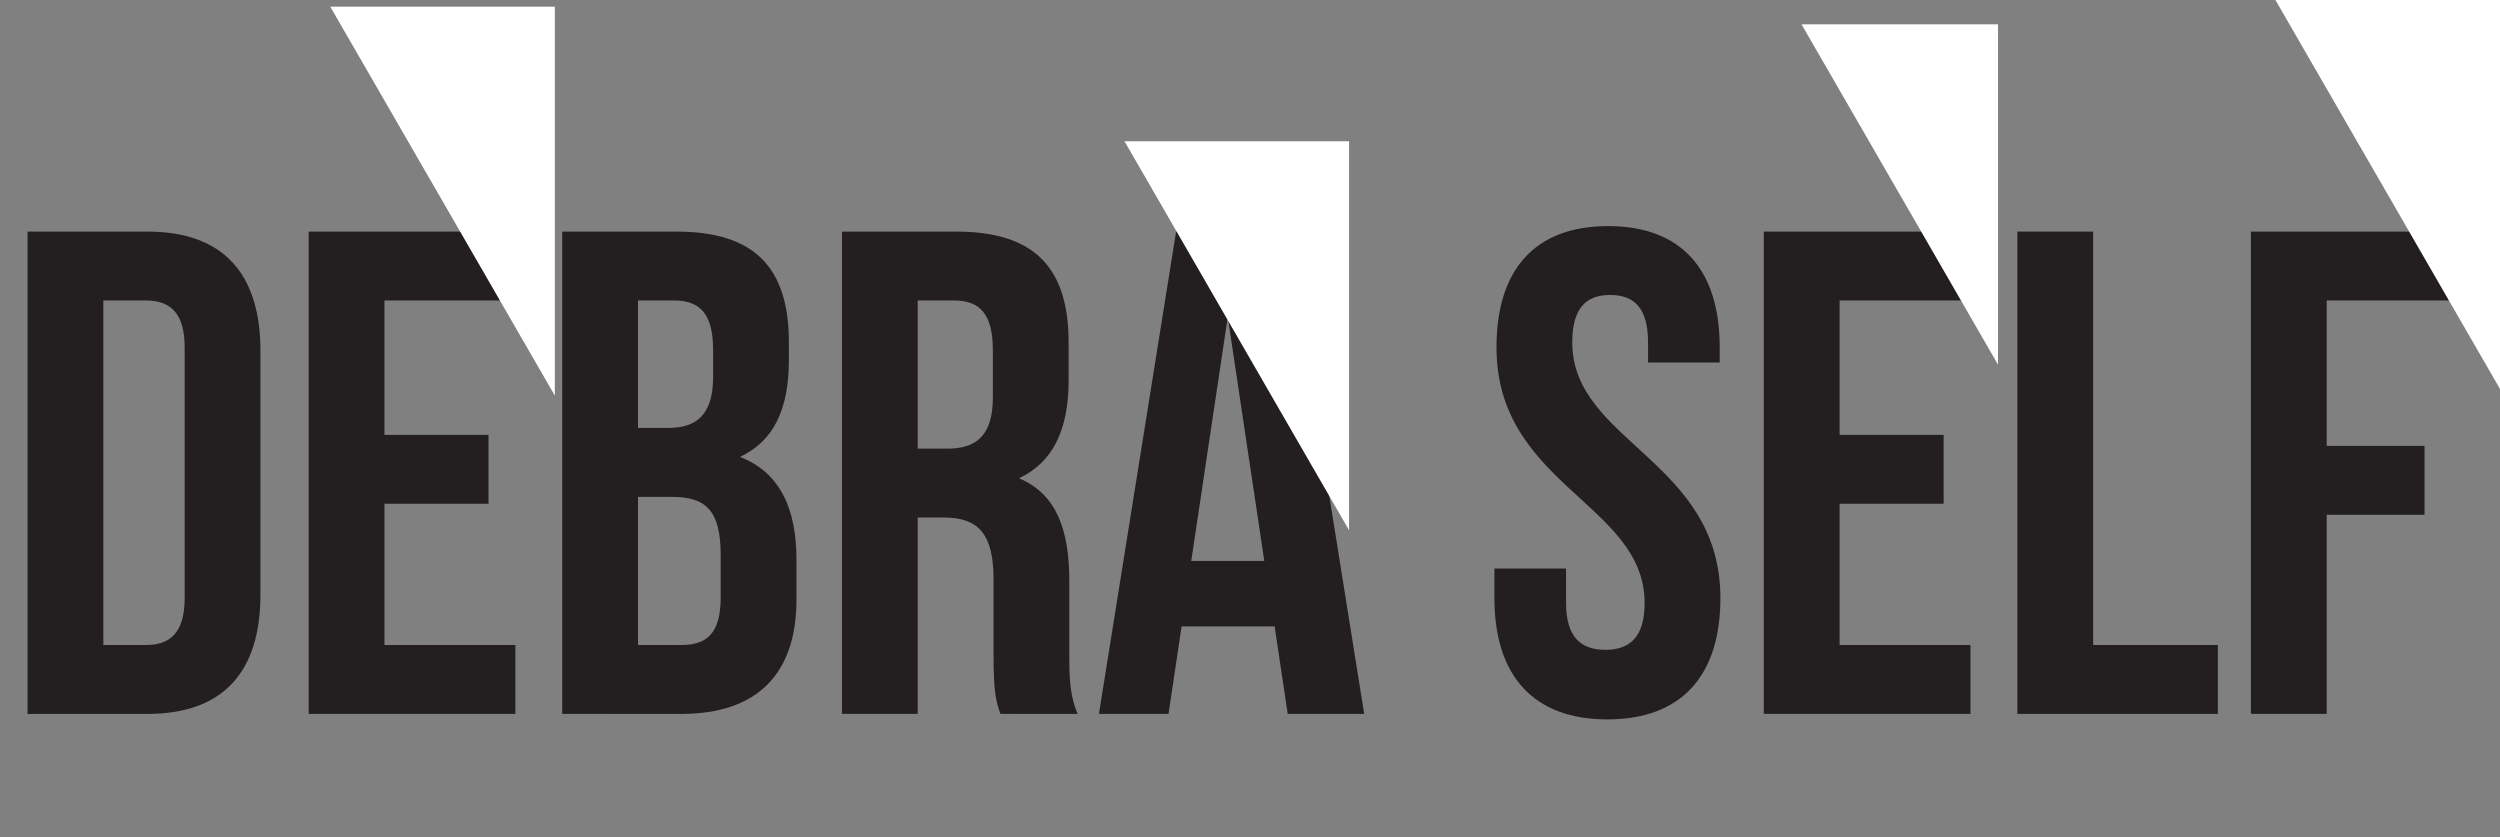 <svg id="Layer_1" data-name="Layer 1" xmlns="http://www.w3.org/2000/svg" viewBox="0 0 1091.581 365.562">
  <rect x="0" y="0" width="1091.581" height="365.562" fill="#808080" stroke="none"/>
  <defs>
    <style>
      .cls-1 {
        fill: #231f20;
      }

      .cls-2 {
        fill: #fff;
      }
    </style>
  </defs>
  <title>Self Header</title>
  <g>
    <path class="cls-1" d="M62.583,110.379H114.93c33.092,0,49.338,18.352,49.338,52.046v106.5c0,33.694-16.246,52.046-49.338,52.046H62.583Zm33.093,30.084V290.885h18.652c10.53,0,16.848-5.416,16.848-20.458V160.921c0-15.042-6.318-20.458-16.848-20.458Z" transform="translate(-50.55 -9.257)"/>
    <path class="cls-1" d="M218.416,199.127h45.427v30.084H218.416v61.673h57.16v30.084H185.323V110.379h90.252v30.084h-57.16Z" transform="translate(-50.55 -9.257)"/>
    <path class="cls-1" d="M395.007,158.815v7.521c0,21.661-6.619,35.5-21.36,42.418,17.75,6.919,24.669,22.864,24.669,45.126v17.148c0,32.491-17.148,49.94-50.24,49.94H296.03V110.379h49.94C380.266,110.379,395.007,126.324,395.007,158.815Zm-65.884-18.352v55.656h12.936c12.334,0,19.855-5.415,19.855-22.262V162.124c0-15.042-5.114-21.661-16.847-21.661Zm0,85.74v64.681h18.953c11.131,0,17.148-5.115,17.148-20.758V251.775c0-19.555-6.318-25.571-21.36-25.571Z" transform="translate(-50.55 -9.257)"/>
    <path class="cls-1" d="M487.362,320.969c-1.805-5.415-3.008-8.725-3.008-25.873V262c0-19.555-6.619-26.775-21.661-26.775H451.261v85.74H418.168V110.379h49.94c34.3,0,49.037,15.945,49.037,48.436v16.546c0,21.66-6.919,35.8-21.661,42.719,16.546,6.919,21.961,22.864,21.961,44.826V295.4c0,10.229.3,17.75,3.61,25.572Zm-36.1-180.505v64.681H464.2c12.334,0,19.855-5.415,19.855-22.262V162.124c0-15.042-5.114-21.661-16.847-21.661Z" transform="translate(-50.55 -9.257)"/>
    <path class="cls-1" d="M646.2,320.969H612.81l-5.716-38.207H566.479l-5.716,38.207H530.378l33.694-210.59h48.436Zm-75.512-66.787h31.889l-15.944-106.5Z" transform="translate(-50.55 -9.257)"/>
    <path class="cls-1" d="M752.7,107.973c32.19,0,48.737,19.254,48.737,52.948v6.618H770.147v-8.724c0-15.042-6.017-20.758-16.546-20.758s-16.546,5.716-16.546,20.758c0,43.321,64.681,51.444,64.681,111.612,0,33.694-16.847,52.948-49.338,52.948s-49.338-19.254-49.338-52.948V257.491h31.288v15.042c0,15.042,6.619,20.457,17.148,20.457s17.148-5.415,17.148-20.457c0-43.321-64.681-51.444-64.681-111.612C703.962,127.227,720.508,107.973,752.7,107.973Z" transform="translate(-50.55 -9.257)"/>
    <path class="cls-1" d="M853.778,199.127h45.427v30.084H853.778v61.673h57.16v30.084H820.686V110.379h90.253v30.084h-57.16Z" transform="translate(-50.55 -9.257)"/>
    <path class="cls-1" d="M931.393,110.379h33.093V290.885h54.452v30.084H931.393Z" transform="translate(-50.55 -9.257)"/>
    <path class="cls-1" d="M1066.467,203.941h42.719v30.084h-42.719v86.943h-33.093V110.379h87.545v30.084h-54.452Z" transform="translate(-50.55 -9.257)"/>
  </g>
  <polygon class="cls-2" points="490.997 61.692 589.051 231.527 589.051 61.692 490.997 61.692"/>
  <polygon class="cls-2" points="786.602 10.615 872.4 159.22 872.4 10.615 786.602 10.615"/>
  <polygon class="cls-2" points="993.526 0 1091.581 169.835 1091.581 0 993.526 0"/>
  <polygon class="cls-2" points="144.201 2.899 242.256 172.733 242.255 2.899 144.201 2.899"/>
</svg>
